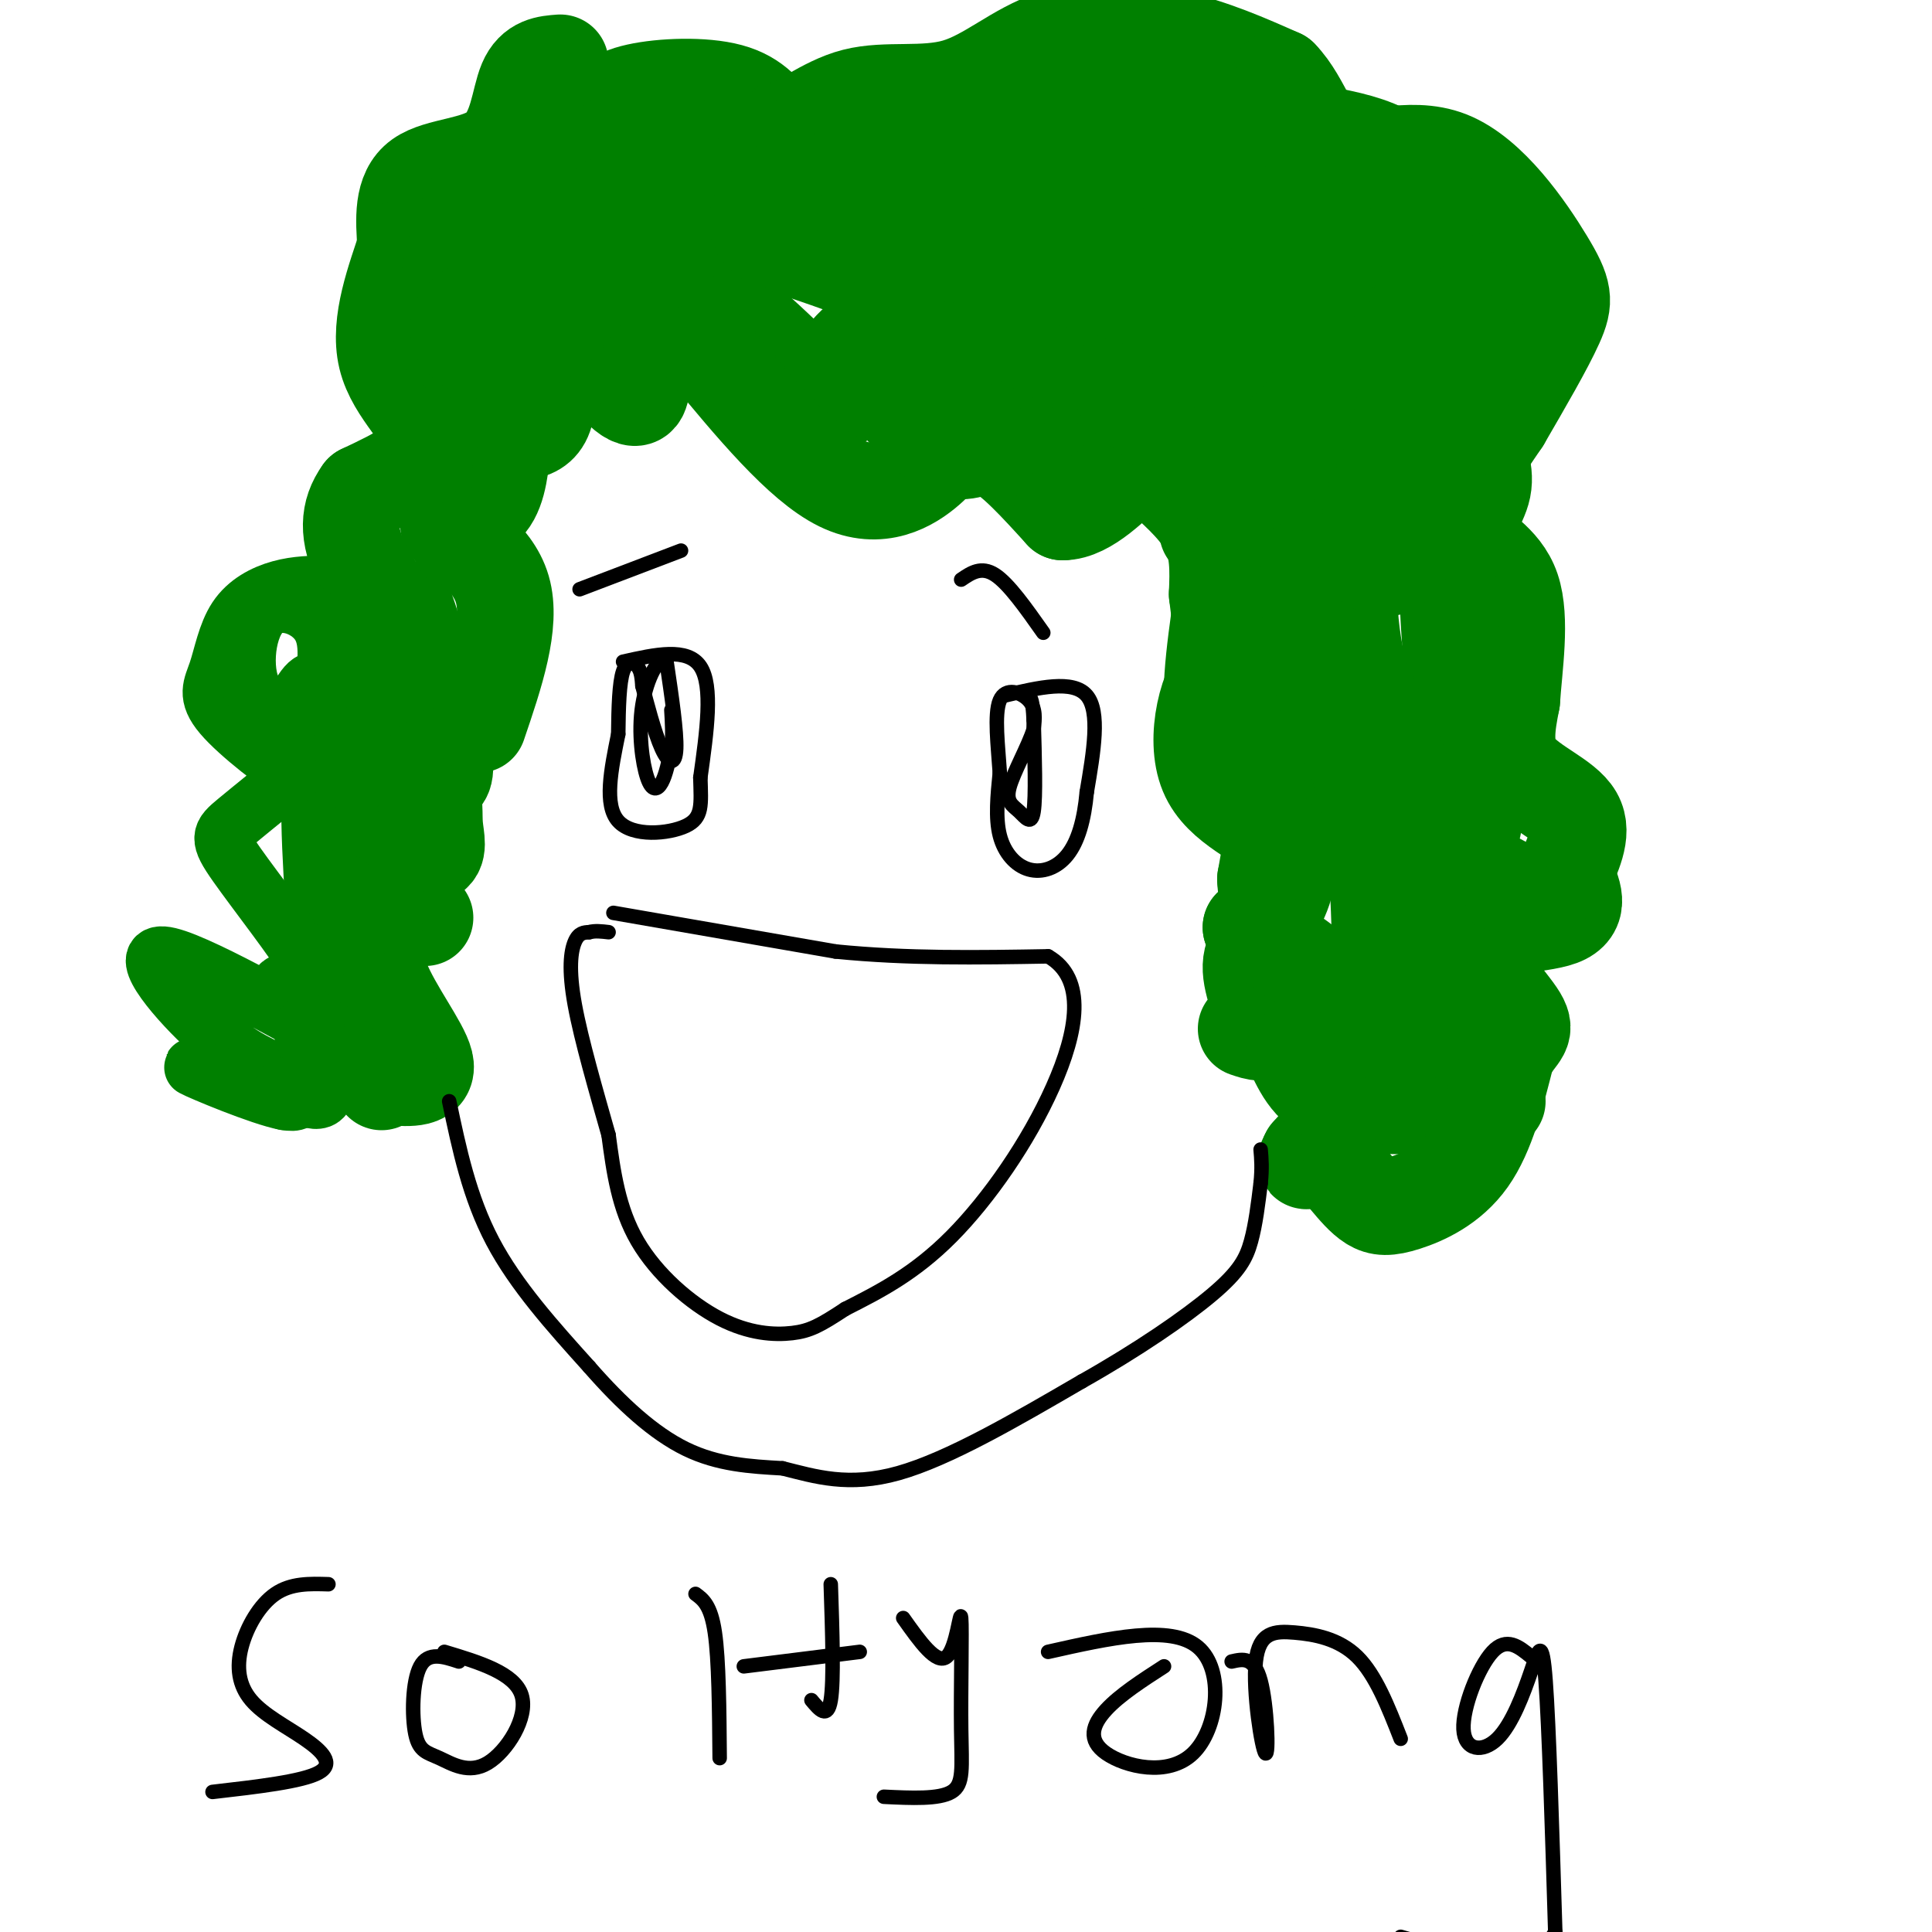 <svg viewBox='0 0 400 400' version='1.1' xmlns='http://www.w3.org/2000/svg' xmlns:xlink='http://www.w3.org/1999/xlink'><g fill='none' stroke='rgb(0,128,0)' stroke-width='20' stroke-linecap='round' stroke-linejoin='round'><path d='M88,190c-4.044,-1.707 -8.087,-3.415 -10,-6c-1.913,-2.585 -1.695,-6.049 1,-7c2.695,-0.951 7.867,0.611 10,0c2.133,-0.611 1.228,-3.395 1,-6c-0.228,-2.605 0.221,-5.030 -1,-7c-1.221,-1.970 -4.110,-3.485 -7,-5'/><path d='M82,159c1.578,0.733 9.022,5.067 10,1c0.978,-4.067 -4.511,-16.533 -10,-29'/><path d='M82,131c-0.844,-4.289 2.044,-0.511 3,0c0.956,0.511 -0.022,-2.244 -1,-5'/><path d='M99,150c3.542,-10.411 7.083,-20.821 5,-28c-2.083,-7.179 -9.792,-11.125 -11,-13c-1.208,-1.875 4.083,-1.679 7,-4c2.917,-2.321 3.458,-7.161 4,-12'/><path d='M104,93c0.013,-2.909 -1.955,-4.183 0,-4c1.955,0.183 7.833,1.822 9,-4c1.167,-5.822 -2.378,-19.106 0,-20c2.378,-0.894 10.679,10.602 15,15c4.321,4.398 4.660,1.699 5,-1'/><path d='M133,79c1.476,-5.774 2.667,-19.708 10,-19c7.333,0.708 20.810,16.060 27,21c6.190,4.940 5.095,-0.530 4,-6'/><path d='M174,75c1.466,-2.011 3.130,-4.039 5,-5c1.870,-0.961 3.946,-0.854 5,1c1.054,1.854 1.087,5.456 4,6c2.913,0.544 8.707,-1.969 14,1c5.293,2.969 10.084,11.420 14,14c3.916,2.580 6.958,-0.710 10,-4'/><path d='M226,88c3.333,0.440 6.667,3.542 9,3c2.333,-0.542 3.667,-4.726 5,-6c1.333,-1.274 2.667,0.363 4,2'/><path d='M244,87c1.667,4.167 3.833,13.583 6,23'/><path d='M146,72c9.923,12.000 19.845,24.000 28,28c8.155,4.000 14.542,0.000 18,-3c3.458,-3.000 3.988,-5.000 4,-8c0.012,-3.000 -0.494,-7.000 -1,-11'/><path d='M195,78c-1.467,-1.832 -4.633,-0.911 -7,0c-2.367,0.911 -3.933,1.811 -2,5c1.933,3.189 7.367,8.666 11,10c3.633,1.334 5.467,-1.476 9,0c3.533,1.476 8.767,7.238 14,13'/><path d='M220,106c5.126,0.043 10.941,-6.349 14,-9c3.059,-2.651 3.362,-1.560 6,1c2.638,2.560 7.611,6.589 10,11c2.389,4.411 2.195,9.206 2,14'/><path d='M252,123c1.000,8.155 2.500,21.542 5,28c2.500,6.458 6.000,5.988 7,10c1.000,4.012 -0.500,12.506 -2,21'/><path d='M262,182c0.220,5.217 1.770,7.759 1,10c-0.770,2.241 -3.861,4.180 -4,8c-0.139,3.820 2.675,9.520 3,12c0.325,2.480 -1.837,1.740 -4,1'/><path d='M253,124c-1.600,11.178 -3.200,22.356 -1,28c2.200,5.644 8.200,5.756 11,5c2.800,-0.756 2.400,-2.378 2,-4'/><path d='M265,153c0.847,-1.981 1.963,-4.934 0,-9c-1.963,-4.066 -7.007,-9.244 -11,-6c-3.993,3.244 -6.936,14.911 -4,22c2.936,7.089 11.752,9.601 15,14c3.248,4.399 0.928,10.685 -1,14c-1.928,3.315 -3.464,3.657 -5,4'/><path d='M259,192c3.226,2.821 13.792,7.875 18,15c4.208,7.125 2.060,16.321 0,22c-2.060,5.679 -4.030,7.839 -6,10'/><path d='M271,239c-1.000,1.833 -0.500,1.417 0,1'/><path d='M78,187c-0.733,4.933 -1.467,9.867 1,16c2.467,6.133 8.133,13.467 9,17c0.867,3.533 -3.067,3.267 -7,3'/><path d='M81,223c-1.500,0.667 -1.750,0.833 -2,1'/><path d='M268,218c2.000,4.167 4.000,8.333 11,10c7.000,1.667 19.000,0.833 31,0'/><path d='M279,244c1.661,1.976 3.321,3.952 5,5c1.679,1.048 3.375,1.167 7,0c3.625,-1.167 9.179,-3.619 13,-9c3.821,-5.381 5.911,-13.690 8,-22'/><path d='M312,218c2.443,-4.357 4.552,-4.250 2,-8c-2.552,-3.750 -9.764,-11.356 -8,-15c1.764,-3.644 12.504,-3.327 17,-5c4.496,-1.673 2.748,-5.337 1,-9'/><path d='M324,181c1.310,-3.679 4.083,-8.375 2,-12c-2.083,-3.625 -9.024,-6.179 -12,-10c-2.976,-3.821 -1.988,-8.911 -1,-14'/><path d='M313,145c0.448,-6.829 2.069,-16.903 0,-23c-2.069,-6.097 -7.826,-8.219 -9,-11c-1.174,-2.781 2.236,-6.223 3,-10c0.764,-3.777 -1.118,-7.888 -3,-12'/><path d='M304,89c-1.167,-2.667 -2.583,-3.333 -4,-4'/><path d='M127,42c-1.131,-6.018 -2.262,-12.036 -2,-16c0.262,-3.964 1.917,-5.875 7,-7c5.083,-1.125 13.595,-1.464 19,0c5.405,1.464 7.702,4.732 10,8'/><path d='M161,27c4.133,-0.382 9.467,-5.337 16,-7c6.533,-1.663 14.267,-0.033 21,-2c6.733,-1.967 12.467,-7.529 20,-10c7.533,-2.471 16.867,-1.849 25,0c8.133,1.849 15.067,4.924 22,8'/><path d='M265,16c5.032,5.103 6.614,13.862 12,16c5.386,2.138 14.578,-2.344 23,1c8.422,3.344 16.075,14.516 20,21c3.925,6.484 4.121,8.281 2,13c-2.121,4.719 -6.561,12.359 -11,20'/><path d='M311,87c-4.378,6.578 -9.822,13.022 -11,27c-1.178,13.978 1.911,35.489 5,57'/><path d='M311,183c0.000,0.000 -17.000,-9.000 -17,-9'/><path d='M116,13c-2.738,0.202 -5.476,0.405 -7,4c-1.524,3.595 -1.833,10.583 -6,14c-4.167,3.417 -12.190,3.262 -16,6c-3.810,2.738 -3.405,8.369 -3,14'/><path d='M84,51c-2.071,6.488 -5.750,15.708 -4,23c1.750,7.292 8.929,12.655 9,17c0.071,4.345 -6.964,7.673 -14,11'/><path d='M75,102c-2.912,4.037 -3.193,8.628 0,15c3.193,6.372 9.860,14.523 9,19c-0.860,4.477 -9.246,5.279 -13,13c-3.754,7.721 -2.877,22.360 -2,37'/><path d='M69,186c-0.167,8.667 0.417,11.833 1,15'/></g>
<g fill='none' stroke='rgb(0,128,0)' stroke-width='28' stroke-linecap='round' stroke-linejoin='round'><path d='M290,211c-0.200,-17.867 -0.400,-35.733 -3,-47c-2.600,-11.267 -7.600,-15.933 -10,-26c-2.400,-10.067 -2.200,-25.533 -2,-41'/><path d='M275,97c-0.545,-8.716 -0.909,-10.006 1,-14c1.909,-3.994 6.091,-10.691 11,-15c4.909,-4.309 10.545,-6.231 13,-5c2.455,1.231 1.727,5.616 1,10'/><path d='M301,73c-3.310,11.690 -12.083,35.917 -14,40c-1.917,4.083 3.024,-11.976 5,-27c1.976,-15.024 0.988,-29.012 0,-43'/><path d='M292,43c-3.432,-8.978 -12.013,-9.922 -23,-12c-10.987,-2.078 -24.381,-5.290 -39,-7c-14.619,-1.710 -30.463,-1.917 -43,0c-12.537,1.917 -21.769,5.959 -31,10'/><path d='M156,34c-14.260,1.687 -34.410,0.906 -45,4c-10.590,3.094 -11.620,10.064 -13,16c-1.380,5.936 -3.108,10.839 -3,13c0.108,2.161 2.054,1.581 4,1'/><path d='M99,68c2.869,0.544 8.042,1.403 13,-3c4.958,-4.403 9.700,-14.067 16,-19c6.300,-4.933 14.158,-5.136 29,-1c14.842,4.136 36.669,12.610 51,19c14.331,6.390 21.165,10.695 28,15'/><path d='M236,79c9.024,7.262 17.583,17.917 23,17c5.417,-0.917 7.690,-13.405 9,-22c1.310,-8.595 1.655,-13.298 2,-18'/><path d='M270,56c2.560,-4.476 7.958,-6.667 -14,-8c-21.958,-1.333 -71.274,-1.810 -88,-2c-16.726,-0.190 -0.863,-0.095 15,0'/><path d='M183,46c13.711,2.089 40.489,7.311 54,12c13.511,4.689 13.756,8.844 14,13'/></g>
<g fill='none' stroke='rgb(0,128,0)' stroke-width='12' stroke-linecap='round' stroke-linejoin='round'><path d='M68,121c-3.305,0.031 -6.610,0.063 -10,1c-3.390,0.937 -6.866,2.780 -9,6c-2.134,3.220 -2.925,7.816 -4,11c-1.075,3.184 -2.432,4.957 1,9c3.432,4.043 11.655,10.358 16,13c4.345,2.642 4.813,1.612 5,-2c0.187,-3.612 0.094,-9.806 0,-16'/><path d='M67,143c0.434,-5.252 1.519,-10.384 -1,-14c-2.519,-3.616 -8.642,-5.718 -12,-2c-3.358,3.718 -3.952,13.254 -1,17c2.952,3.746 9.449,1.701 12,0c2.551,-1.701 1.158,-3.057 0,-3c-1.158,0.057 -2.079,1.529 -3,3'/><path d='M62,144c-1.940,4.158 -5.289,13.053 -5,16c0.289,2.947 4.216,-0.053 3,1c-1.216,1.053 -7.573,6.158 -11,9c-3.427,2.842 -3.923,3.419 0,9c3.923,5.581 12.264,16.166 15,21c2.736,4.834 -0.132,3.917 -3,3'/><path d='M61,203c-1.960,0.480 -5.359,0.181 -1,4c4.359,3.819 16.478,11.756 11,9c-5.478,-2.756 -28.552,-16.203 -36,-18c-7.448,-1.797 0.729,8.058 7,14c6.271,5.942 10.635,7.971 15,10'/><path d='M57,222c4.131,3.405 6.958,6.917 2,6c-4.958,-0.917 -17.702,-6.262 -19,-7c-1.298,-0.738 8.851,3.131 19,7'/><path d='M59,228c2.435,0.049 -0.977,-3.329 0,-3c0.977,0.329 6.344,4.367 8,2c1.656,-2.367 -0.400,-11.137 -2,-14c-1.600,-2.863 -2.743,0.182 -2,2c0.743,1.818 3.371,2.409 6,3'/></g>
<g fill='none' stroke='rgb(0,0,0)' stroke-width='3' stroke-linecap='round' stroke-linejoin='round'><path d='M93,228c2.083,9.917 4.167,19.833 9,29c4.833,9.167 12.417,17.583 20,26'/><path d='M122,283c6.667,7.644 13.333,13.756 20,17c6.667,3.244 13.333,3.622 20,4'/><path d='M162,304c6.756,1.689 13.644,3.911 24,1c10.356,-2.911 24.178,-10.956 38,-19'/><path d='M224,286c11.536,-6.500 21.375,-13.250 27,-18c5.625,-4.750 7.036,-7.500 8,-11c0.964,-3.500 1.482,-7.750 2,-12'/><path d='M261,245c0.333,-3.167 0.167,-5.083 0,-7'/><path d='M127,189c0.000,0.000 46.000,8.000 46,8'/><path d='M173,197c15.000,1.500 29.500,1.250 44,1'/><path d='M217,198c8.024,4.595 6.083,15.583 1,27c-5.083,11.417 -13.310,23.262 -21,31c-7.690,7.738 -14.845,11.369 -22,15'/><path d='M175,271c-5.238,3.450 -7.332,4.574 -11,5c-3.668,0.426 -8.911,0.153 -15,-3c-6.089,-3.153 -13.026,-9.187 -17,-16c-3.974,-6.813 -4.987,-14.407 -6,-22'/><path d='M126,235c-2.476,-8.762 -5.667,-19.667 -7,-27c-1.333,-7.333 -0.810,-11.095 0,-13c0.810,-1.905 1.905,-1.952 3,-2'/><path d='M122,193c1.167,-0.333 2.583,-0.167 4,0'/><path d='M129,137c6.667,-1.500 13.333,-3.000 16,1c2.667,4.000 1.333,13.500 0,23'/><path d='M145,161c0.155,5.667 0.542,8.333 -3,10c-3.542,1.667 -11.012,2.333 -14,-1c-2.988,-3.333 -1.494,-10.667 0,-18'/><path d='M128,152c0.060,-5.619 0.208,-10.667 1,-13c0.792,-2.333 2.226,-1.952 3,-1c0.774,0.952 0.887,2.476 1,4'/><path d='M133,142c0.857,3.345 2.500,9.708 4,13c1.500,3.292 2.857,3.512 3,0c0.143,-3.512 -0.929,-10.756 -2,-18'/><path d='M138,137c-1.461,-1.617 -4.113,3.340 -5,9c-0.887,5.660 -0.008,12.024 1,15c1.008,2.976 2.145,2.565 3,1c0.855,-1.565 1.427,-4.282 2,-7'/><path d='M139,155c0.333,-2.500 0.167,-5.250 0,-8'/><path d='M208,144c7.083,-1.667 14.167,-3.333 17,0c2.833,3.333 1.417,11.667 0,20'/><path d='M225,164c-0.517,5.786 -1.809,10.252 -4,13c-2.191,2.748 -5.282,3.778 -8,3c-2.718,-0.778 -5.062,-3.365 -6,-7c-0.938,-3.635 -0.469,-8.317 0,-13'/><path d='M207,160c-0.345,-5.333 -1.208,-12.167 0,-15c1.208,-2.833 4.488,-1.667 6,0c1.512,1.667 1.256,3.833 1,6'/><path d='M214,151c-1.051,3.404 -4.179,8.912 -5,12c-0.821,3.088 0.663,3.754 2,5c1.337,1.246 2.525,3.070 3,0c0.475,-3.070 0.238,-11.035 0,-19'/><path d='M214,149c-0.167,-4.000 -0.583,-4.500 -1,-5'/><path d='M120,122c0.000,0.000 21.000,-8.000 21,-8'/><path d='M199,120c2.083,-1.417 4.167,-2.833 7,-1c2.833,1.833 6.417,6.917 10,12'/><path d='M68,328c-3.869,-0.118 -7.738,-0.237 -11,2c-3.262,2.237 -5.915,6.829 -7,11c-1.085,4.171 -0.600,7.922 2,11c2.600,3.078 7.315,5.482 11,8c3.685,2.518 6.338,5.148 3,7c-3.338,1.852 -12.669,2.926 -22,4'/><path d='M95,344c-3.176,-1.045 -6.351,-2.091 -8,1c-1.649,3.091 -1.771,10.317 -1,14c0.771,3.683 2.433,3.822 5,5c2.567,1.178 6.037,3.394 10,1c3.963,-2.394 8.418,-9.398 7,-14c-1.418,-4.602 -8.709,-6.801 -16,-9'/><path d='M144,330c1.583,1.167 3.167,2.333 4,8c0.833,5.667 0.917,15.833 1,26'/><path d='M172,328c0.333,10.000 0.667,20.000 0,24c-0.667,4.000 -2.333,2.000 -4,0'/><path d='M154,345c0.000,0.000 24.000,-3.000 24,-3'/><path d='M187,335c3.458,4.882 6.915,9.764 9,8c2.085,-1.764 2.796,-10.174 3,-8c0.204,2.174 -0.099,14.931 0,23c0.099,8.069 0.600,11.448 -2,13c-2.600,1.552 -8.300,1.276 -14,1'/><path d='M217,342c12.689,-2.856 25.378,-5.713 31,-1c5.622,4.713 4.177,16.995 -1,22c-5.177,5.005 -14.086,2.732 -18,0c-3.914,-2.732 -2.833,-5.923 0,-9c2.833,-3.077 7.416,-6.038 12,-9'/><path d='M255,344c2.321,-0.532 4.642,-1.065 6,4c1.358,5.065 1.753,15.727 1,15c-0.753,-0.727 -2.656,-12.844 -2,-19c0.656,-6.156 3.869,-6.350 8,-6c4.131,0.350 9.180,1.243 13,5c3.820,3.757 6.410,10.379 9,17'/><path d='M317,343c-2.541,-2.078 -5.081,-4.156 -8,-1c-2.919,3.156 -6.216,11.547 -6,16c0.216,4.453 3.944,4.967 7,2c3.056,-2.967 5.438,-9.414 7,-14c1.562,-4.586 2.303,-7.310 3,2c0.697,9.310 1.348,30.655 2,52'/><path d='M322,400c-5.000,8.833 -18.500,4.917 -32,1'/></g>
</svg>